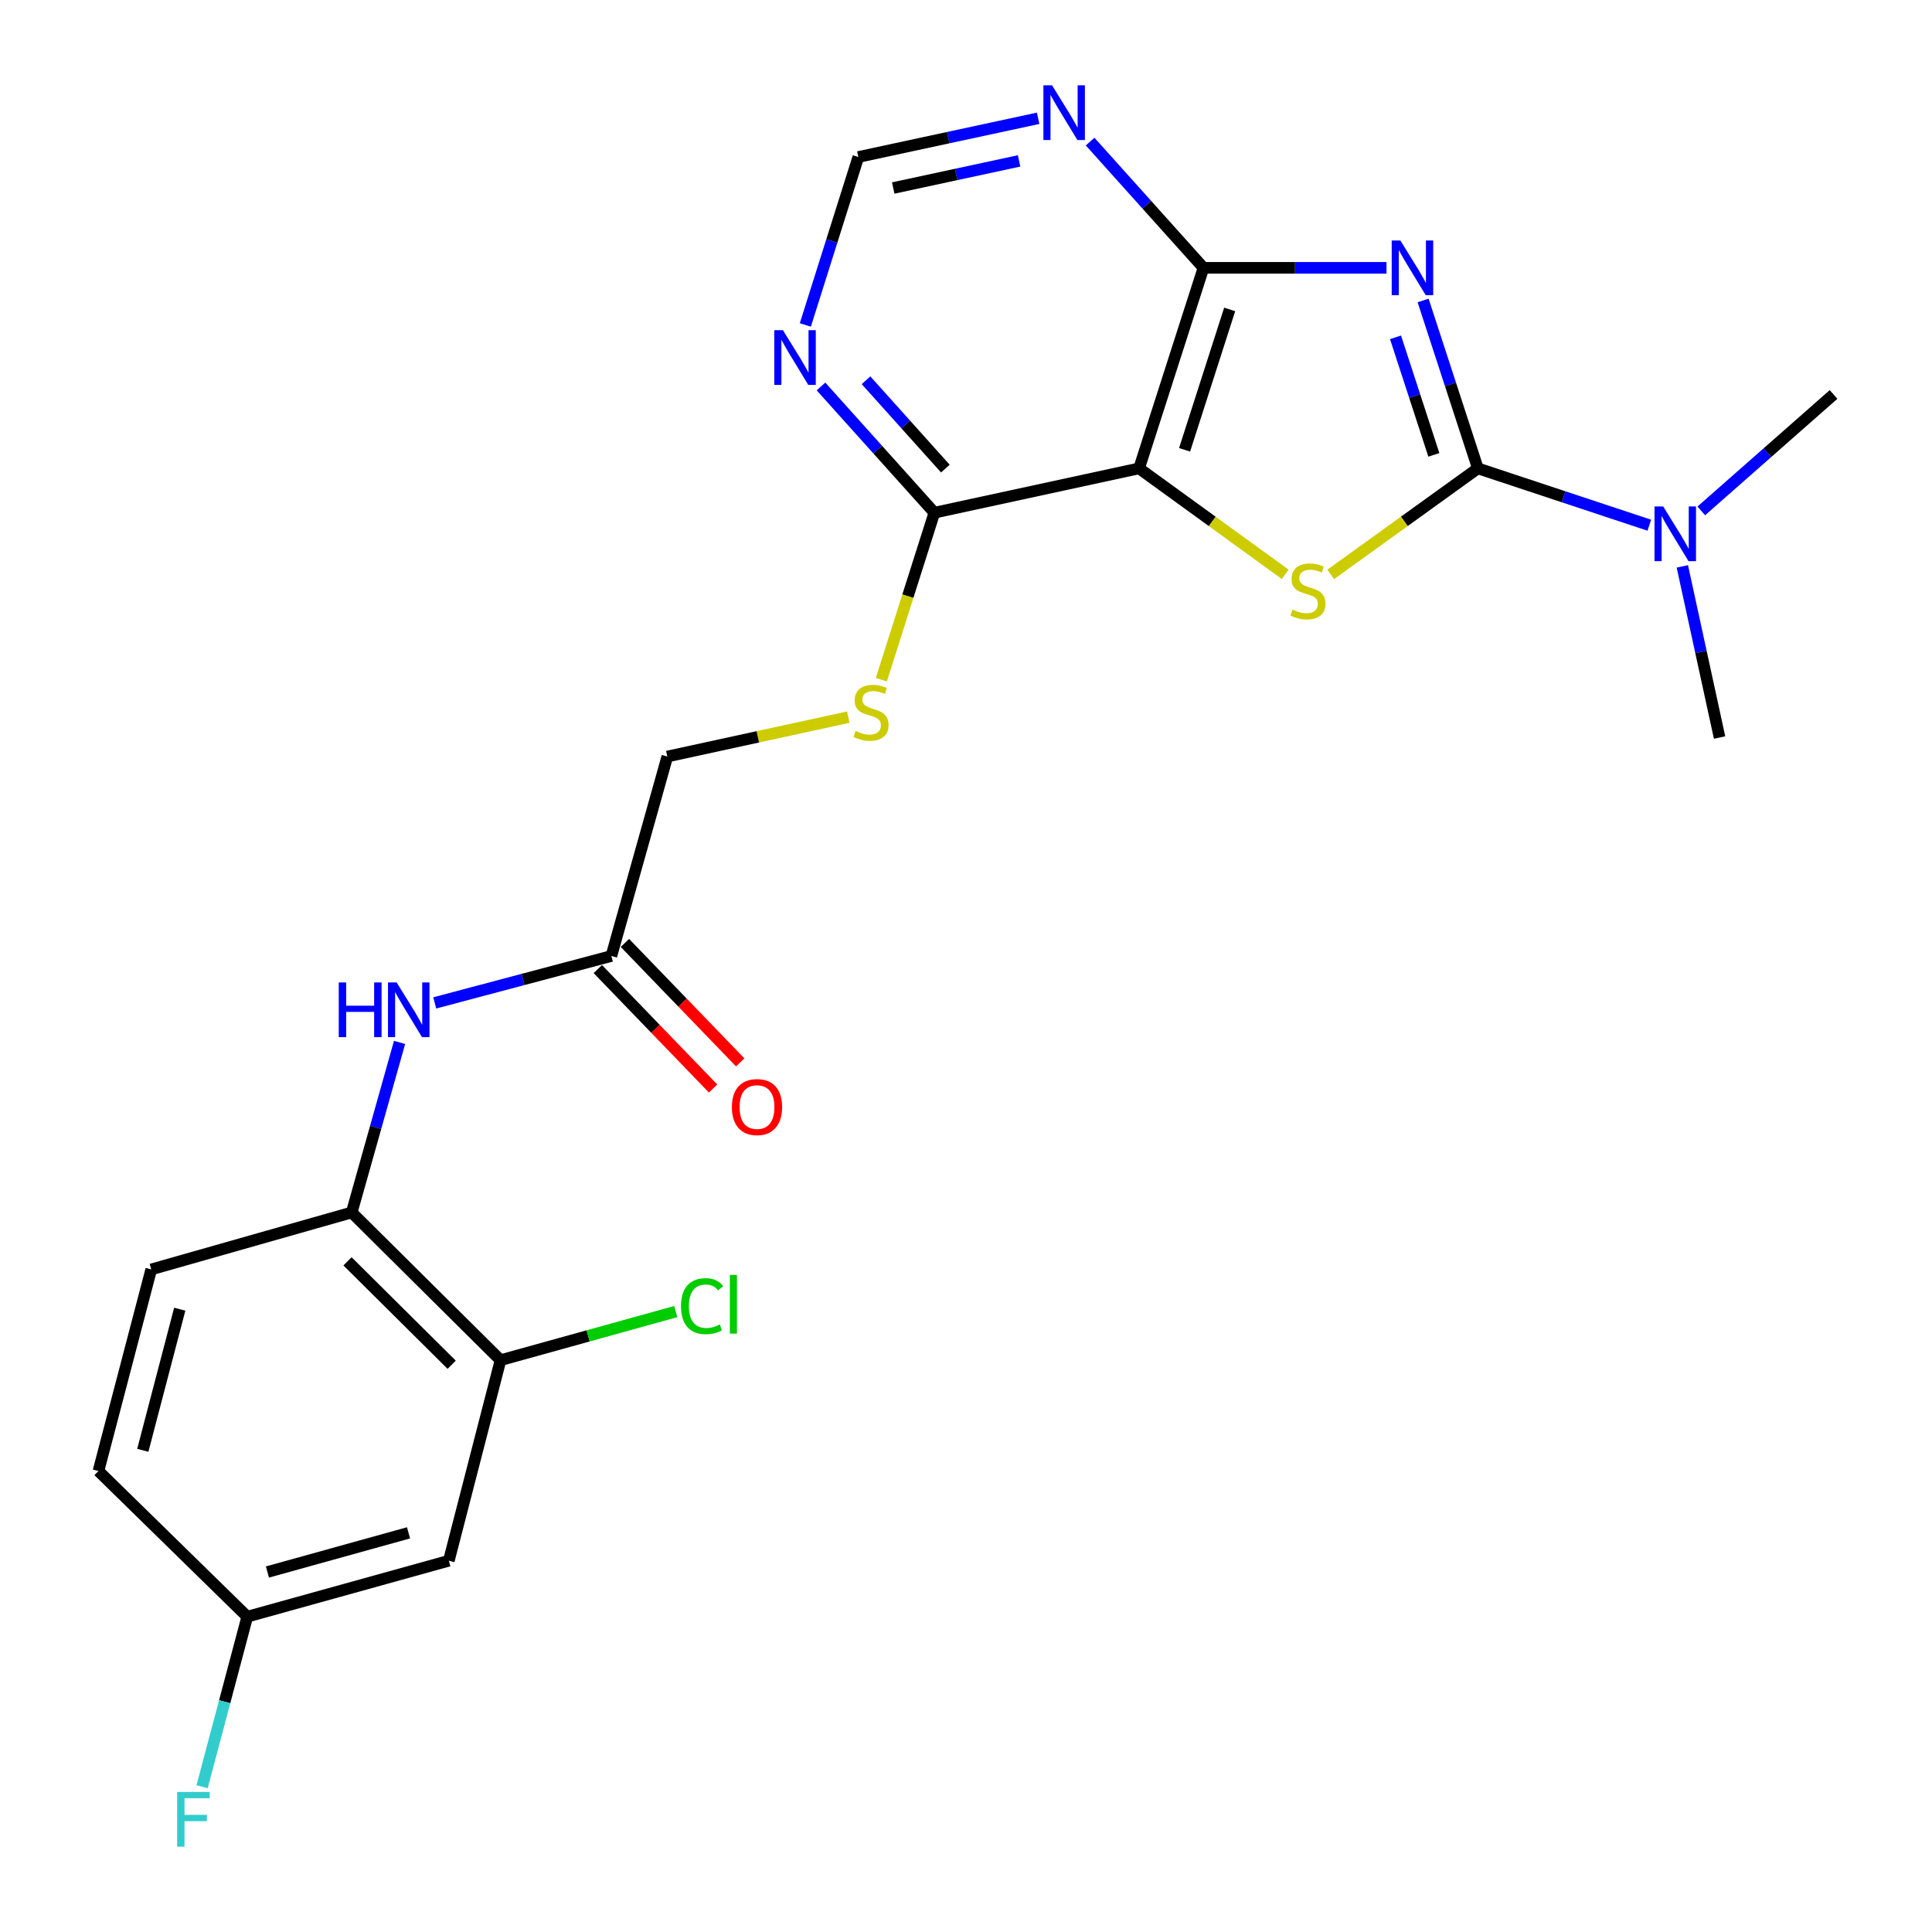 <?xml version='1.0' encoding='iso-8859-1'?>
<svg version='1.1' baseProfile='full'
              xmlns='http://www.w3.org/2000/svg'
                      xmlns:rdkit='http://www.rdkit.org/xml'
                      xmlns:xlink='http://www.w3.org/1999/xlink'
                  xml:space='preserve'
width='1000px' height='1000px' viewBox='0 0 1000 1000'>
<!-- END OF HEADER -->
<rect style='opacity:1.0;fill:#FFFFFF;stroke:none' width='1000' height='1000' x='0' y='0'> </rect>
<path class='bond-0' d='M 736.595,155.518 L 750.769,198.974' style='fill:none;fill-rule:evenodd;stroke:#0000FF;stroke-width:6px;stroke-linecap:butt;stroke-linejoin:miter;stroke-opacity:1' />
<path class='bond-0' d='M 750.769,198.974 L 764.943,242.43' style='fill:none;fill-rule:evenodd;stroke:#000000;stroke-width:6px;stroke-linecap:butt;stroke-linejoin:miter;stroke-opacity:1' />
<path class='bond-0' d='M 722.319,174.599 L 732.241,205.018' style='fill:none;fill-rule:evenodd;stroke:#0000FF;stroke-width:6px;stroke-linecap:butt;stroke-linejoin:miter;stroke-opacity:1' />
<path class='bond-0' d='M 732.241,205.018 L 742.163,235.437' style='fill:none;fill-rule:evenodd;stroke:#000000;stroke-width:6px;stroke-linecap:butt;stroke-linejoin:miter;stroke-opacity:1' />
<path class='bond-3' d='M 717.642,138.629 L 670.282,138.629' style='fill:none;fill-rule:evenodd;stroke:#0000FF;stroke-width:6px;stroke-linecap:butt;stroke-linejoin:miter;stroke-opacity:1' />
<path class='bond-3' d='M 670.282,138.629 L 622.922,138.629' style='fill:none;fill-rule:evenodd;stroke:#000000;stroke-width:6px;stroke-linecap:butt;stroke-linejoin:miter;stroke-opacity:1' />
<path class='bond-1' d='M 764.943,242.43 L 726.863,269.868' style='fill:none;fill-rule:evenodd;stroke:#000000;stroke-width:6px;stroke-linecap:butt;stroke-linejoin:miter;stroke-opacity:1' />
<path class='bond-1' d='M 726.863,269.868 L 688.784,297.307' style='fill:none;fill-rule:evenodd;stroke:#CCCC00;stroke-width:6px;stroke-linecap:butt;stroke-linejoin:miter;stroke-opacity:1' />
<path class='bond-9' d='M 764.943,242.43 L 809.311,257.138' style='fill:none;fill-rule:evenodd;stroke:#000000;stroke-width:6px;stroke-linecap:butt;stroke-linejoin:miter;stroke-opacity:1' />
<path class='bond-9' d='M 809.311,257.138 L 853.679,271.845' style='fill:none;fill-rule:evenodd;stroke:#0000FF;stroke-width:6px;stroke-linecap:butt;stroke-linejoin:miter;stroke-opacity:1' />
<path class='bond-24' d='M 665.214,297.262 L 627.4,269.846' style='fill:none;fill-rule:evenodd;stroke:#CCCC00;stroke-width:6px;stroke-linecap:butt;stroke-linejoin:miter;stroke-opacity:1' />
<path class='bond-24' d='M 627.4,269.846 L 589.585,242.43' style='fill:none;fill-rule:evenodd;stroke:#000000;stroke-width:6px;stroke-linecap:butt;stroke-linejoin:miter;stroke-opacity:1' />
<path class='bond-2' d='M 589.585,242.43 L 622.922,138.629' style='fill:none;fill-rule:evenodd;stroke:#000000;stroke-width:6px;stroke-linecap:butt;stroke-linejoin:miter;stroke-opacity:1' />
<path class='bond-2' d='M 613.141,232.819 L 636.477,160.158' style='fill:none;fill-rule:evenodd;stroke:#000000;stroke-width:6px;stroke-linecap:butt;stroke-linejoin:miter;stroke-opacity:1' />
<path class='bond-4' d='M 589.585,242.43 L 483.629,265.373' style='fill:none;fill-rule:evenodd;stroke:#000000;stroke-width:6px;stroke-linecap:butt;stroke-linejoin:miter;stroke-opacity:1' />
<path class='bond-5' d='M 622.922,138.629 L 593.581,105.958' style='fill:none;fill-rule:evenodd;stroke:#000000;stroke-width:6px;stroke-linecap:butt;stroke-linejoin:miter;stroke-opacity:1' />
<path class='bond-5' d='M 593.581,105.958 L 564.24,73.287' style='fill:none;fill-rule:evenodd;stroke:#0000FF;stroke-width:6px;stroke-linecap:butt;stroke-linejoin:miter;stroke-opacity:1' />
<path class='bond-12' d='M 483.629,265.373 L 469.908,308.589' style='fill:none;fill-rule:evenodd;stroke:#000000;stroke-width:6px;stroke-linecap:butt;stroke-linejoin:miter;stroke-opacity:1' />
<path class='bond-12' d='M 469.908,308.589 L 456.187,351.804' style='fill:none;fill-rule:evenodd;stroke:#CCCC00;stroke-width:6px;stroke-linecap:butt;stroke-linejoin:miter;stroke-opacity:1' />
<path class='bond-25' d='M 483.629,265.373 L 454.288,232.706' style='fill:none;fill-rule:evenodd;stroke:#000000;stroke-width:6px;stroke-linecap:butt;stroke-linejoin:miter;stroke-opacity:1' />
<path class='bond-25' d='M 454.288,232.706 L 424.947,200.039' style='fill:none;fill-rule:evenodd;stroke:#0000FF;stroke-width:6px;stroke-linecap:butt;stroke-linejoin:miter;stroke-opacity:1' />
<path class='bond-25' d='M 489.326,242.55 L 468.787,219.683' style='fill:none;fill-rule:evenodd;stroke:#000000;stroke-width:6px;stroke-linecap:butt;stroke-linejoin:miter;stroke-opacity:1' />
<path class='bond-25' d='M 468.787,219.683 L 448.248,196.816' style='fill:none;fill-rule:evenodd;stroke:#0000FF;stroke-width:6px;stroke-linecap:butt;stroke-linejoin:miter;stroke-opacity:1' />
<path class='bond-13' d='M 537.337,61.223 L 490.805,71.244' style='fill:none;fill-rule:evenodd;stroke:#0000FF;stroke-width:6px;stroke-linecap:butt;stroke-linejoin:miter;stroke-opacity:1' />
<path class='bond-13' d='M 490.805,71.244 L 444.272,81.266' style='fill:none;fill-rule:evenodd;stroke:#000000;stroke-width:6px;stroke-linecap:butt;stroke-linejoin:miter;stroke-opacity:1' />
<path class='bond-13' d='M 527.481,83.281 L 494.908,90.297' style='fill:none;fill-rule:evenodd;stroke:#0000FF;stroke-width:6px;stroke-linecap:butt;stroke-linejoin:miter;stroke-opacity:1' />
<path class='bond-13' d='M 494.908,90.297 L 462.335,97.312' style='fill:none;fill-rule:evenodd;stroke:#000000;stroke-width:6px;stroke-linecap:butt;stroke-linejoin:miter;stroke-opacity:1' />
<path class='bond-6' d='M 416.837,168.196 L 430.554,124.731' style='fill:none;fill-rule:evenodd;stroke:#0000FF;stroke-width:6px;stroke-linecap:butt;stroke-linejoin:miter;stroke-opacity:1' />
<path class='bond-6' d='M 430.554,124.731 L 444.272,81.266' style='fill:none;fill-rule:evenodd;stroke:#000000;stroke-width:6px;stroke-linecap:butt;stroke-linejoin:miter;stroke-opacity:1' />
<path class='bond-7' d='M 225.014,519.1 L 270.73,506.962' style='fill:none;fill-rule:evenodd;stroke:#0000FF;stroke-width:6px;stroke-linecap:butt;stroke-linejoin:miter;stroke-opacity:1' />
<path class='bond-7' d='M 270.73,506.962 L 316.445,494.825' style='fill:none;fill-rule:evenodd;stroke:#000000;stroke-width:6px;stroke-linecap:butt;stroke-linejoin:miter;stroke-opacity:1' />
<path class='bond-8' d='M 206.811,539.557 L 194.428,583.562' style='fill:none;fill-rule:evenodd;stroke:#0000FF;stroke-width:6px;stroke-linecap:butt;stroke-linejoin:miter;stroke-opacity:1' />
<path class='bond-8' d='M 194.428,583.562 L 182.046,627.567' style='fill:none;fill-rule:evenodd;stroke:#000000;stroke-width:6px;stroke-linecap:butt;stroke-linejoin:miter;stroke-opacity:1' />
<path class='bond-10' d='M 182.046,627.567 L 259.071,704.029' style='fill:none;fill-rule:evenodd;stroke:#000000;stroke-width:6px;stroke-linecap:butt;stroke-linejoin:miter;stroke-opacity:1' />
<path class='bond-10' d='M 179.87,652.868 L 233.787,706.391' style='fill:none;fill-rule:evenodd;stroke:#000000;stroke-width:6px;stroke-linecap:butt;stroke-linejoin:miter;stroke-opacity:1' />
<path class='bond-16' d='M 182.046,627.567 L 78.278,657.05' style='fill:none;fill-rule:evenodd;stroke:#000000;stroke-width:6px;stroke-linecap:butt;stroke-linejoin:miter;stroke-opacity:1' />
<path class='bond-22' d='M 880.578,264.442 L 914.809,234.309' style='fill:none;fill-rule:evenodd;stroke:#0000FF;stroke-width:6px;stroke-linecap:butt;stroke-linejoin:miter;stroke-opacity:1' />
<path class='bond-22' d='M 914.809,234.309 L 949.04,204.177' style='fill:none;fill-rule:evenodd;stroke:#000000;stroke-width:6px;stroke-linecap:butt;stroke-linejoin:miter;stroke-opacity:1' />
<path class='bond-23' d='M 870.777,293.156 L 880.415,337.45' style='fill:none;fill-rule:evenodd;stroke:#0000FF;stroke-width:6px;stroke-linecap:butt;stroke-linejoin:miter;stroke-opacity:1' />
<path class='bond-23' d='M 880.415,337.45 L 890.053,381.745' style='fill:none;fill-rule:evenodd;stroke:#000000;stroke-width:6px;stroke-linecap:butt;stroke-linejoin:miter;stroke-opacity:1' />
<path class='bond-14' d='M 259.071,704.029 L 232.317,807.83' style='fill:none;fill-rule:evenodd;stroke:#000000;stroke-width:6px;stroke-linecap:butt;stroke-linejoin:miter;stroke-opacity:1' />
<path class='bond-19' d='M 259.071,704.029 L 304.424,691.449' style='fill:none;fill-rule:evenodd;stroke:#000000;stroke-width:6px;stroke-linecap:butt;stroke-linejoin:miter;stroke-opacity:1' />
<path class='bond-19' d='M 304.424,691.449 L 349.776,678.868' style='fill:none;fill-rule:evenodd;stroke:#00CC00;stroke-width:6px;stroke-linecap:butt;stroke-linejoin:miter;stroke-opacity:1' />
<path class='bond-11' d='M 316.445,494.825 L 345.408,391.576' style='fill:none;fill-rule:evenodd;stroke:#000000;stroke-width:6px;stroke-linecap:butt;stroke-linejoin:miter;stroke-opacity:1' />
<path class='bond-15' d='M 309.433,501.591 L 339.266,532.504' style='fill:none;fill-rule:evenodd;stroke:#000000;stroke-width:6px;stroke-linecap:butt;stroke-linejoin:miter;stroke-opacity:1' />
<path class='bond-15' d='M 339.266,532.504 L 369.099,563.417' style='fill:none;fill-rule:evenodd;stroke:#FF0000;stroke-width:6px;stroke-linecap:butt;stroke-linejoin:miter;stroke-opacity:1' />
<path class='bond-15' d='M 323.457,488.058 L 353.29,518.97' style='fill:none;fill-rule:evenodd;stroke:#000000;stroke-width:6px;stroke-linecap:butt;stroke-linejoin:miter;stroke-opacity:1' />
<path class='bond-15' d='M 353.29,518.97 L 383.123,549.883' style='fill:none;fill-rule:evenodd;stroke:#FF0000;stroke-width:6px;stroke-linecap:butt;stroke-linejoin:miter;stroke-opacity:1' />
<path class='bond-17' d='M 439.067,371.195 L 392.237,381.386' style='fill:none;fill-rule:evenodd;stroke:#CCCC00;stroke-width:6px;stroke-linecap:butt;stroke-linejoin:miter;stroke-opacity:1' />
<path class='bond-17' d='M 392.237,381.386 L 345.408,391.576' style='fill:none;fill-rule:evenodd;stroke:#000000;stroke-width:6px;stroke-linecap:butt;stroke-linejoin:miter;stroke-opacity:1' />
<path class='bond-26' d='M 232.317,807.83 L 127.986,836.793' style='fill:none;fill-rule:evenodd;stroke:#000000;stroke-width:6px;stroke-linecap:butt;stroke-linejoin:miter;stroke-opacity:1' />
<path class='bond-26' d='M 211.454,793.396 L 138.422,813.67' style='fill:none;fill-rule:evenodd;stroke:#000000;stroke-width:6px;stroke-linecap:butt;stroke-linejoin:miter;stroke-opacity:1' />
<path class='bond-20' d='M 78.278,657.05 L 50.96,761.403' style='fill:none;fill-rule:evenodd;stroke:#000000;stroke-width:6px;stroke-linecap:butt;stroke-linejoin:miter;stroke-opacity:1' />
<path class='bond-20' d='M 93.034,677.638 L 73.912,750.685' style='fill:none;fill-rule:evenodd;stroke:#000000;stroke-width:6px;stroke-linecap:butt;stroke-linejoin:miter;stroke-opacity:1' />
<path class='bond-18' d='M 127.986,836.793 L 50.96,761.403' style='fill:none;fill-rule:evenodd;stroke:#000000;stroke-width:6px;stroke-linecap:butt;stroke-linejoin:miter;stroke-opacity:1' />
<path class='bond-21' d='M 127.986,836.793 L 116.293,880.799' style='fill:none;fill-rule:evenodd;stroke:#000000;stroke-width:6px;stroke-linecap:butt;stroke-linejoin:miter;stroke-opacity:1' />
<path class='bond-21' d='M 116.293,880.799 L 104.6,924.804' style='fill:none;fill-rule:evenodd;stroke:#33CCCC;stroke-width:6px;stroke-linecap:butt;stroke-linejoin:miter;stroke-opacity:1' />
<path  class='atom-0' d='M 724.827 124.469
L 734.107 139.469
Q 735.027 140.949, 736.507 143.629
Q 737.987 146.309, 738.067 146.469
L 738.067 124.469
L 741.827 124.469
L 741.827 152.789
L 737.947 152.789
L 727.987 136.389
Q 726.827 134.469, 725.587 132.269
Q 724.387 130.069, 724.027 129.389
L 724.027 152.789
L 720.347 152.789
L 720.347 124.469
L 724.827 124.469
' fill='#0000FF'/>
<path  class='atom-2' d='M 668.993 315.522
Q 669.313 315.642, 670.633 316.202
Q 671.953 316.762, 673.393 317.122
Q 674.873 317.442, 676.313 317.442
Q 678.993 317.442, 680.553 316.162
Q 682.113 314.842, 682.113 312.562
Q 682.113 311.002, 681.313 310.042
Q 680.553 309.082, 679.353 308.562
Q 678.153 308.042, 676.153 307.442
Q 673.633 306.682, 672.113 305.962
Q 670.633 305.242, 669.553 303.722
Q 668.513 302.202, 668.513 299.642
Q 668.513 296.082, 670.913 293.882
Q 673.353 291.682, 678.153 291.682
Q 681.433 291.682, 685.153 293.242
L 684.233 296.322
Q 680.833 294.922, 678.273 294.922
Q 675.513 294.922, 673.993 296.082
Q 672.473 297.202, 672.513 299.162
Q 672.513 300.682, 673.273 301.602
Q 674.073 302.522, 675.193 303.042
Q 676.353 303.562, 678.273 304.162
Q 680.833 304.962, 682.353 305.762
Q 683.873 306.562, 684.953 308.202
Q 686.073 309.802, 686.073 312.562
Q 686.073 316.482, 683.433 318.602
Q 680.833 320.682, 676.473 320.682
Q 673.953 320.682, 672.033 320.122
Q 670.153 319.602, 667.913 318.682
L 668.993 315.522
' fill='#CCCC00'/>
<path  class='atom-6' d='M 544.542 44.163
L 553.822 59.163
Q 554.742 60.643, 556.222 63.323
Q 557.702 66.003, 557.782 66.163
L 557.782 44.163
L 561.542 44.163
L 561.542 72.483
L 557.662 72.483
L 547.702 56.083
Q 546.542 54.163, 545.302 51.963
Q 544.102 49.763, 543.742 49.083
L 543.742 72.483
L 540.062 72.483
L 540.062 44.163
L 544.542 44.163
' fill='#0000FF'/>
<path  class='atom-7' d='M 405.249 170.918
L 414.529 185.918
Q 415.449 187.398, 416.929 190.078
Q 418.409 192.758, 418.489 192.918
L 418.489 170.918
L 422.249 170.918
L 422.249 199.238
L 418.369 199.238
L 408.409 182.838
Q 407.249 180.918, 406.009 178.718
Q 404.809 176.518, 404.449 175.838
L 404.449 199.238
L 400.769 199.238
L 400.769 170.918
L 405.249 170.918
' fill='#0000FF'/>
<path  class='atom-8' d='M 175.341 508.512
L 179.181 508.512
L 179.181 520.552
L 193.661 520.552
L 193.661 508.512
L 197.501 508.512
L 197.501 536.832
L 193.661 536.832
L 193.661 523.752
L 179.181 523.752
L 179.181 536.832
L 175.341 536.832
L 175.341 508.512
' fill='#0000FF'/>
<path  class='atom-8' d='M 205.301 508.512
L 214.581 523.512
Q 215.501 524.992, 216.981 527.672
Q 218.461 530.352, 218.541 530.512
L 218.541 508.512
L 222.301 508.512
L 222.301 536.832
L 218.421 536.832
L 208.461 520.432
Q 207.301 518.512, 206.061 516.312
Q 204.861 514.112, 204.501 513.432
L 204.501 536.832
L 200.821 536.832
L 200.821 508.512
L 205.301 508.512
' fill='#0000FF'/>
<path  class='atom-10' d='M 860.85 262.138
L 870.13 277.138
Q 871.05 278.618, 872.53 281.298
Q 874.01 283.978, 874.09 284.138
L 874.09 262.138
L 877.85 262.138
L 877.85 290.458
L 873.97 290.458
L 864.01 274.058
Q 862.85 272.138, 861.61 269.938
Q 860.41 267.738, 860.05 267.058
L 860.05 290.458
L 856.37 290.458
L 856.37 262.138
L 860.85 262.138
' fill='#0000FF'/>
<path  class='atom-13' d='M 442.844 378.353
Q 443.164 378.473, 444.484 379.033
Q 445.804 379.593, 447.244 379.953
Q 448.724 380.273, 450.164 380.273
Q 452.844 380.273, 454.404 378.993
Q 455.964 377.673, 455.964 375.393
Q 455.964 373.833, 455.164 372.873
Q 454.404 371.913, 453.204 371.393
Q 452.004 370.873, 450.004 370.273
Q 447.484 369.513, 445.964 368.793
Q 444.484 368.073, 443.404 366.553
Q 442.364 365.033, 442.364 362.473
Q 442.364 358.913, 444.764 356.713
Q 447.204 354.513, 452.004 354.513
Q 455.284 354.513, 459.004 356.073
L 458.084 359.153
Q 454.684 357.753, 452.124 357.753
Q 449.364 357.753, 447.844 358.913
Q 446.324 360.033, 446.364 361.993
Q 446.364 363.513, 447.124 364.433
Q 447.924 365.353, 449.044 365.873
Q 450.204 366.393, 452.124 366.993
Q 454.684 367.793, 456.204 368.593
Q 457.724 369.393, 458.804 371.033
Q 459.924 372.633, 459.924 375.393
Q 459.924 379.313, 457.284 381.433
Q 454.684 383.513, 450.324 383.513
Q 447.804 383.513, 445.884 382.953
Q 444.004 382.433, 441.764 381.513
L 442.844 378.353
' fill='#CCCC00'/>
<path  class='atom-16' d='M 378.825 573.013
Q 378.825 566.213, 382.185 562.413
Q 385.545 558.613, 391.825 558.613
Q 398.105 558.613, 401.465 562.413
Q 404.825 566.213, 404.825 573.013
Q 404.825 579.893, 401.425 583.813
Q 398.025 587.693, 391.825 587.693
Q 385.585 587.693, 382.185 583.813
Q 378.825 579.933, 378.825 573.013
M 391.825 584.493
Q 396.145 584.493, 398.465 581.613
Q 400.825 578.693, 400.825 573.013
Q 400.825 567.453, 398.465 564.653
Q 396.145 561.813, 391.825 561.813
Q 387.505 561.813, 385.145 564.613
Q 382.825 567.413, 382.825 573.013
Q 382.825 578.733, 385.145 581.613
Q 387.505 584.493, 391.825 584.493
' fill='#FF0000'/>
<path  class='atom-20' d='M 352.483 676.068
Q 352.483 669.028, 355.763 665.348
Q 359.083 661.628, 365.363 661.628
Q 371.203 661.628, 374.323 665.748
L 371.683 667.908
Q 369.403 664.908, 365.363 664.908
Q 361.083 664.908, 358.803 667.788
Q 356.563 670.628, 356.563 676.068
Q 356.563 681.668, 358.883 684.548
Q 361.243 687.428, 365.803 687.428
Q 368.923 687.428, 372.563 685.548
L 373.683 688.548
Q 372.203 689.508, 369.963 690.068
Q 367.723 690.628, 365.243 690.628
Q 359.083 690.628, 355.763 686.868
Q 352.483 683.108, 352.483 676.068
' fill='#00CC00'/>
<path  class='atom-20' d='M 377.763 659.908
L 381.443 659.908
L 381.443 690.268
L 377.763 690.268
L 377.763 659.908
' fill='#00CC00'/>
<path  class='atom-22' d='M 91.696 927.517
L 108.536 927.517
L 108.536 930.757
L 95.496 930.757
L 95.496 939.357
L 107.096 939.357
L 107.096 942.637
L 95.496 942.637
L 95.496 955.837
L 91.696 955.837
L 91.696 927.517
' fill='#33CCCC'/>
</svg>
